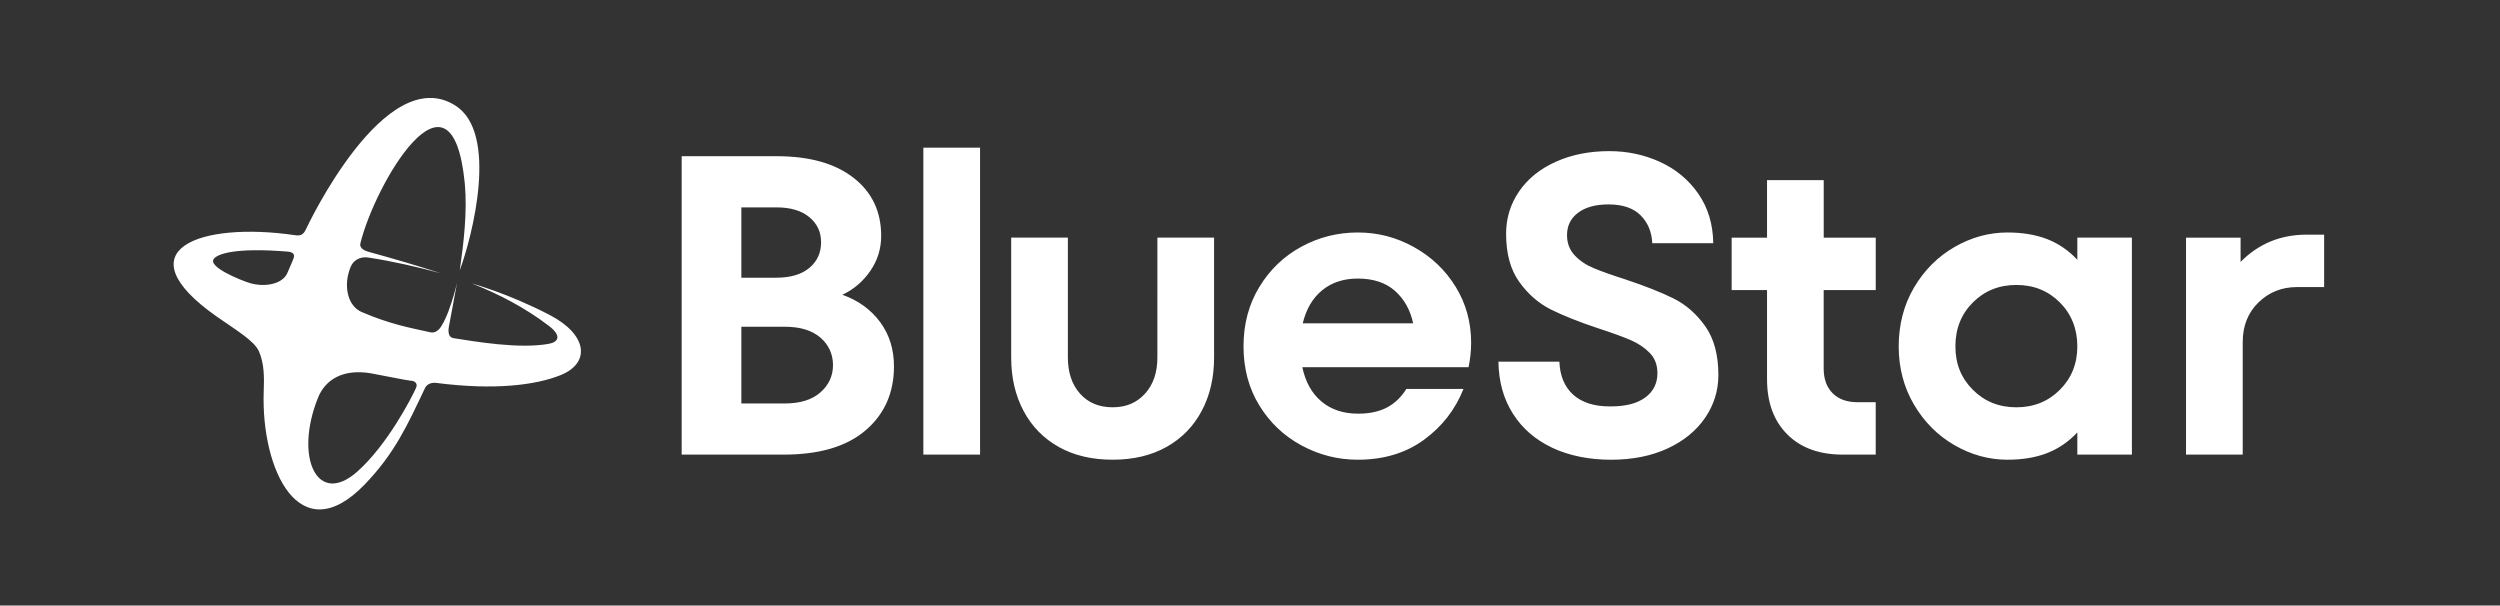 <svg xmlns="http://www.w3.org/2000/svg" width="1123" height="272" fill="none"><rect width="100%" height="100%" fill="#333333" stroke="none"/><path fill="#fff" d="M395.349 144.664c4.147 5.62 6.221 12.253 6.221 19.919 0 11.869-4.25 21.448-12.732 28.719-8.491 7.281-20.772 10.912-36.863 10.912h-45.767V70.168h42.699c14.683 0 26.167 3.227 34.471 9.673 8.294 6.446 12.45 15.162 12.45 26.14 0 5.742-1.623 10.977-4.879 15.706-3.256 4.728-7.44 8.303-12.544 10.724 7.149 2.552 12.797 6.642 16.944 12.253Zm-62.336-51.519v31.6h15.706c6.38 0 11.325-1.463 14.843-4.4 3.509-2.937 5.264-6.765 5.264-11.493 0-4.729-1.755-8.36-5.264-11.297-3.509-2.937-8.454-4.4-14.843-4.4h-15.706v-.01Zm19.534 88.092c6.896 0 12.225-1.661 15.988-4.982 3.762-3.322 5.648-7.403 5.648-12.254s-1.886-9.091-5.648-12.347c-3.763-3.256-9.092-4.879-15.988-4.879h-19.534v34.471h19.534v-.009Zm87.697 22.977h-25.473V66.34h25.473v137.874Zm35.334-3.453c-6.83-3.828-12.094-9.223-15.8-16.185-3.706-6.952-5.554-14.964-5.554-24.028V106.74h25.463v53.808c0 6.765 1.821 12.197 5.461 16.279 3.64 4.09 8.519 6.126 14.646 6.126 6.127 0 10.846-2.045 14.552-6.126 3.706-4.082 5.554-9.505 5.554-16.279V106.74h25.464v53.808c0 9.064-1.848 17.076-5.554 24.028-3.706 6.962-8.97 12.348-15.8 16.185-6.831 3.828-14.909 5.742-24.226 5.742-9.316 0-17.394-1.914-24.225-5.742h.019Zm159.501-89.809c7.853 4.344 14.101 10.274 18.764 17.808 4.654 7.534 6.99 15.96 6.99 25.276 0 3.444-.385 7.084-1.145 10.912h-74.683c1.398 6.643 4.278 11.775 8.613 15.415 4.334 3.641 9.833 5.461 16.466 5.461 5.104 0 9.41-.929 12.929-2.777 3.509-1.849 6.417-4.626 8.716-8.332h25.661c-3.706 9.317-9.636 16.945-17.808 22.884s-18.061 8.904-29.676 8.904c-8.942 0-17.367-2.14-25.277-6.418-7.918-4.278-14.233-10.274-18.961-17.995-4.729-7.722-7.084-16.56-7.084-26.524 0-9.964 2.364-18.831 7.084-26.618 4.719-7.788 11.015-13.82 18.858-18.099 7.853-4.278 16.307-6.417 25.37-6.417 9.064 0 17.329 2.167 25.183 6.511v.009Zm-41.17 19.441c-4.279 3.509-7.178 8.463-8.717 14.843h49.596c-1.276-5.996-3.988-10.846-8.135-14.552-4.147-3.697-9.739-5.555-16.757-5.555-6.38 0-11.709 1.755-15.987 5.264Zm103.403 70.754c-7.6-3.575-13.501-8.679-17.714-15.322-4.213-6.633-6.38-14.421-6.511-23.362h27.387c.253 6.389 2.327 11.334 6.22 14.843 3.894 3.509 9.411 5.263 16.56 5.263 7.15 0 12.16-1.341 15.8-4.025 3.641-2.683 5.461-6.323 5.461-10.911 0-3.697-1.145-6.737-3.444-9.092-2.298-2.364-5.141-4.278-8.519-5.742-3.387-1.463-8.2-3.218-14.458-5.263-8.81-2.937-15.96-5.77-21.448-8.52-5.489-2.739-10.218-6.858-14.168-12.347-3.959-5.488-5.939-12.703-5.939-21.635 0-7.019 1.943-13.37 5.836-19.056 3.894-5.676 9.383-10.114 16.466-13.304 7.084-3.19 15.097-4.785 24.029-4.785 8.172 0 15.8 1.623 22.883 4.879 7.084 3.255 12.798 8.012 17.142 14.27 4.334 6.258 6.577 13.661 6.699 22.208h-27.387c-.254-5.104-2.008-9.288-5.264-12.544-3.256-3.256-8.078-4.879-14.458-4.879-5.742 0-10.274 1.248-13.595 3.734-3.322 2.487-4.982 5.846-4.982 10.049 0 3.575 1.116 6.577 3.349 8.998 2.233 2.43 5.104 4.372 8.613 5.835 3.509 1.473 8.266 3.162 14.271 5.076 8.81 2.937 15.988 5.78 21.542 8.519 5.554 2.749 10.311 6.896 14.27 12.451 3.95 5.554 5.939 12.863 5.939 21.926 0 7.018-1.979 13.436-5.939 19.244-3.959 5.807-9.579 10.405-16.85 13.782-7.272 3.378-15.763 5.076-25.464 5.076-9.701 0-18.737-1.792-26.327-5.357v-.009ZM842.561 130.3h-23.363v35.23c0 4.729 1.342 8.426 4.025 11.109 2.684 2.684 6.38 4.025 11.109 4.025h8.238v23.55h-14.74c-10.593 0-18.924-3.031-24.985-9.092s-9.092-14.326-9.092-24.797V130.3H777.86v-23.55h15.893V80.901h25.464v25.849h23.362v23.55h-.018Zm90.577-23.56h24.507v97.464h-24.507v-9.955c-3.959 4.213-8.491 7.309-13.595 9.289-5.104 1.979-11.043 2.965-17.808 2.965-8.303 0-16.213-2.177-23.747-6.512-7.534-4.335-13.595-10.405-18.192-18.192-4.597-7.788-6.896-16.532-6.896-26.233 0-9.702 2.299-18.634 6.896-26.431 4.597-7.787 10.658-13.848 18.192-18.192 7.534-4.335 15.444-6.511 23.747-6.511 6.765 0 12.704.994 17.808 2.964 5.104 1.98 9.636 5.076 13.595 9.289v-9.955.01Zm-7.853 68.369c5.235-5.235 7.853-11.747 7.853-19.534 0-7.787-2.618-14.486-7.853-19.722-5.235-5.235-11.747-7.853-19.534-7.853-7.788 0-14.299 2.618-19.534 7.853-5.236 5.236-7.853 11.813-7.853 19.722 0 7.909 2.617 14.299 7.853 19.534 5.235 5.235 11.746 7.853 19.534 7.853 7.787 0 14.299-2.618 19.534-7.853ZM1044 105.408v23.55h-12.25c-6.77 0-12.52 2.299-17.24 6.896-4.73 4.597-7.08 10.536-7.08 17.808v50.552h-25.466V106.75h24.506v10.912c8.04-8.172 17.94-12.254 29.68-12.254h7.85Zm-831.959 21.969c12.219 4.752 24.117 11.052 34.556 19.036 5.875 4.486 4.137 7.247.035 8.011-13.302 2.488-33.814-1.105-42.809-2.502-2.869-.443-2.542-3.757-1.997-6.164.92-5.004 2.624-14.113 3.462-18.627-.143.634-.627 2.557-1.431 5.373-1.267 4.336-3.223 10.275-5.595 13.977-1.029 1.759-2.807 3.266-4.872 2.802-9.513-2.113-17.881-3.579-30.774-9.047-6.269-2.653-7.905-10.766-6.045-17.55.307-1.111.416-1.425.9-2.7 1.295-3.45 4.893-4.882 8.143-4.268 10.835 1.643 21.963 4.214 32.389 7.036-10.644-3.456-21.527-6.64-32.334-9.606-1.718-.457-4.13-1.48-3.85-3.587 6.33-26.447 41.179-86.54 46.972-27.101 1.158 12.763-.484 26.454-2.256 38.958 5.561-15.02 17.643-61.676-2.051-74.05-31.476-19.78-66.291 53.957-67.041 55.594-1.104 2.386-2.344 3.061-4.784 2.706-42.972-6.306-77.869 6.593-35.353 36.497 8.395 5.905 16.893 10.861 18.985 15.607 2.508 5.686 2.385 12.013 2.174 17.965-1.274 35.167 16.102 72.244 45.384 41.856 13.472-13.984 19.06-26.42 27.204-43.574 1.083-1.752 3.08-2.257 5.001-2.005 26.243 3.375 44.601.969 55.736-3.49 13.534-5.428 12.246-18.15-4.961-27.082-18.774-9.743-34.767-14.072-34.767-14.072l-.021.007Zm-82.612-14.332c.6.048 3.271.375 2.542 2.673-.579 1.834-2.112 4.895-2.705 6.498-2.051 5.563-10.549 6.968-17.261 4.868-4.116-1.289-18.801-7.221-15.94-10.841 1.711-2.168 9.493-5.161 33.364-3.204v.006Zm31.197 98.691c-18.058 16.145-28.559-6.163-17.793-33.047 3.36-8.386 11.517-13.049 23.653-11.018 3.476.58 16.41 3.273 18.222 3.375 1.649.096 3.06 1.227 2.188 3.177-2.099 4.698-12.893 25.547-26.27 37.506v.007Z"/></svg>